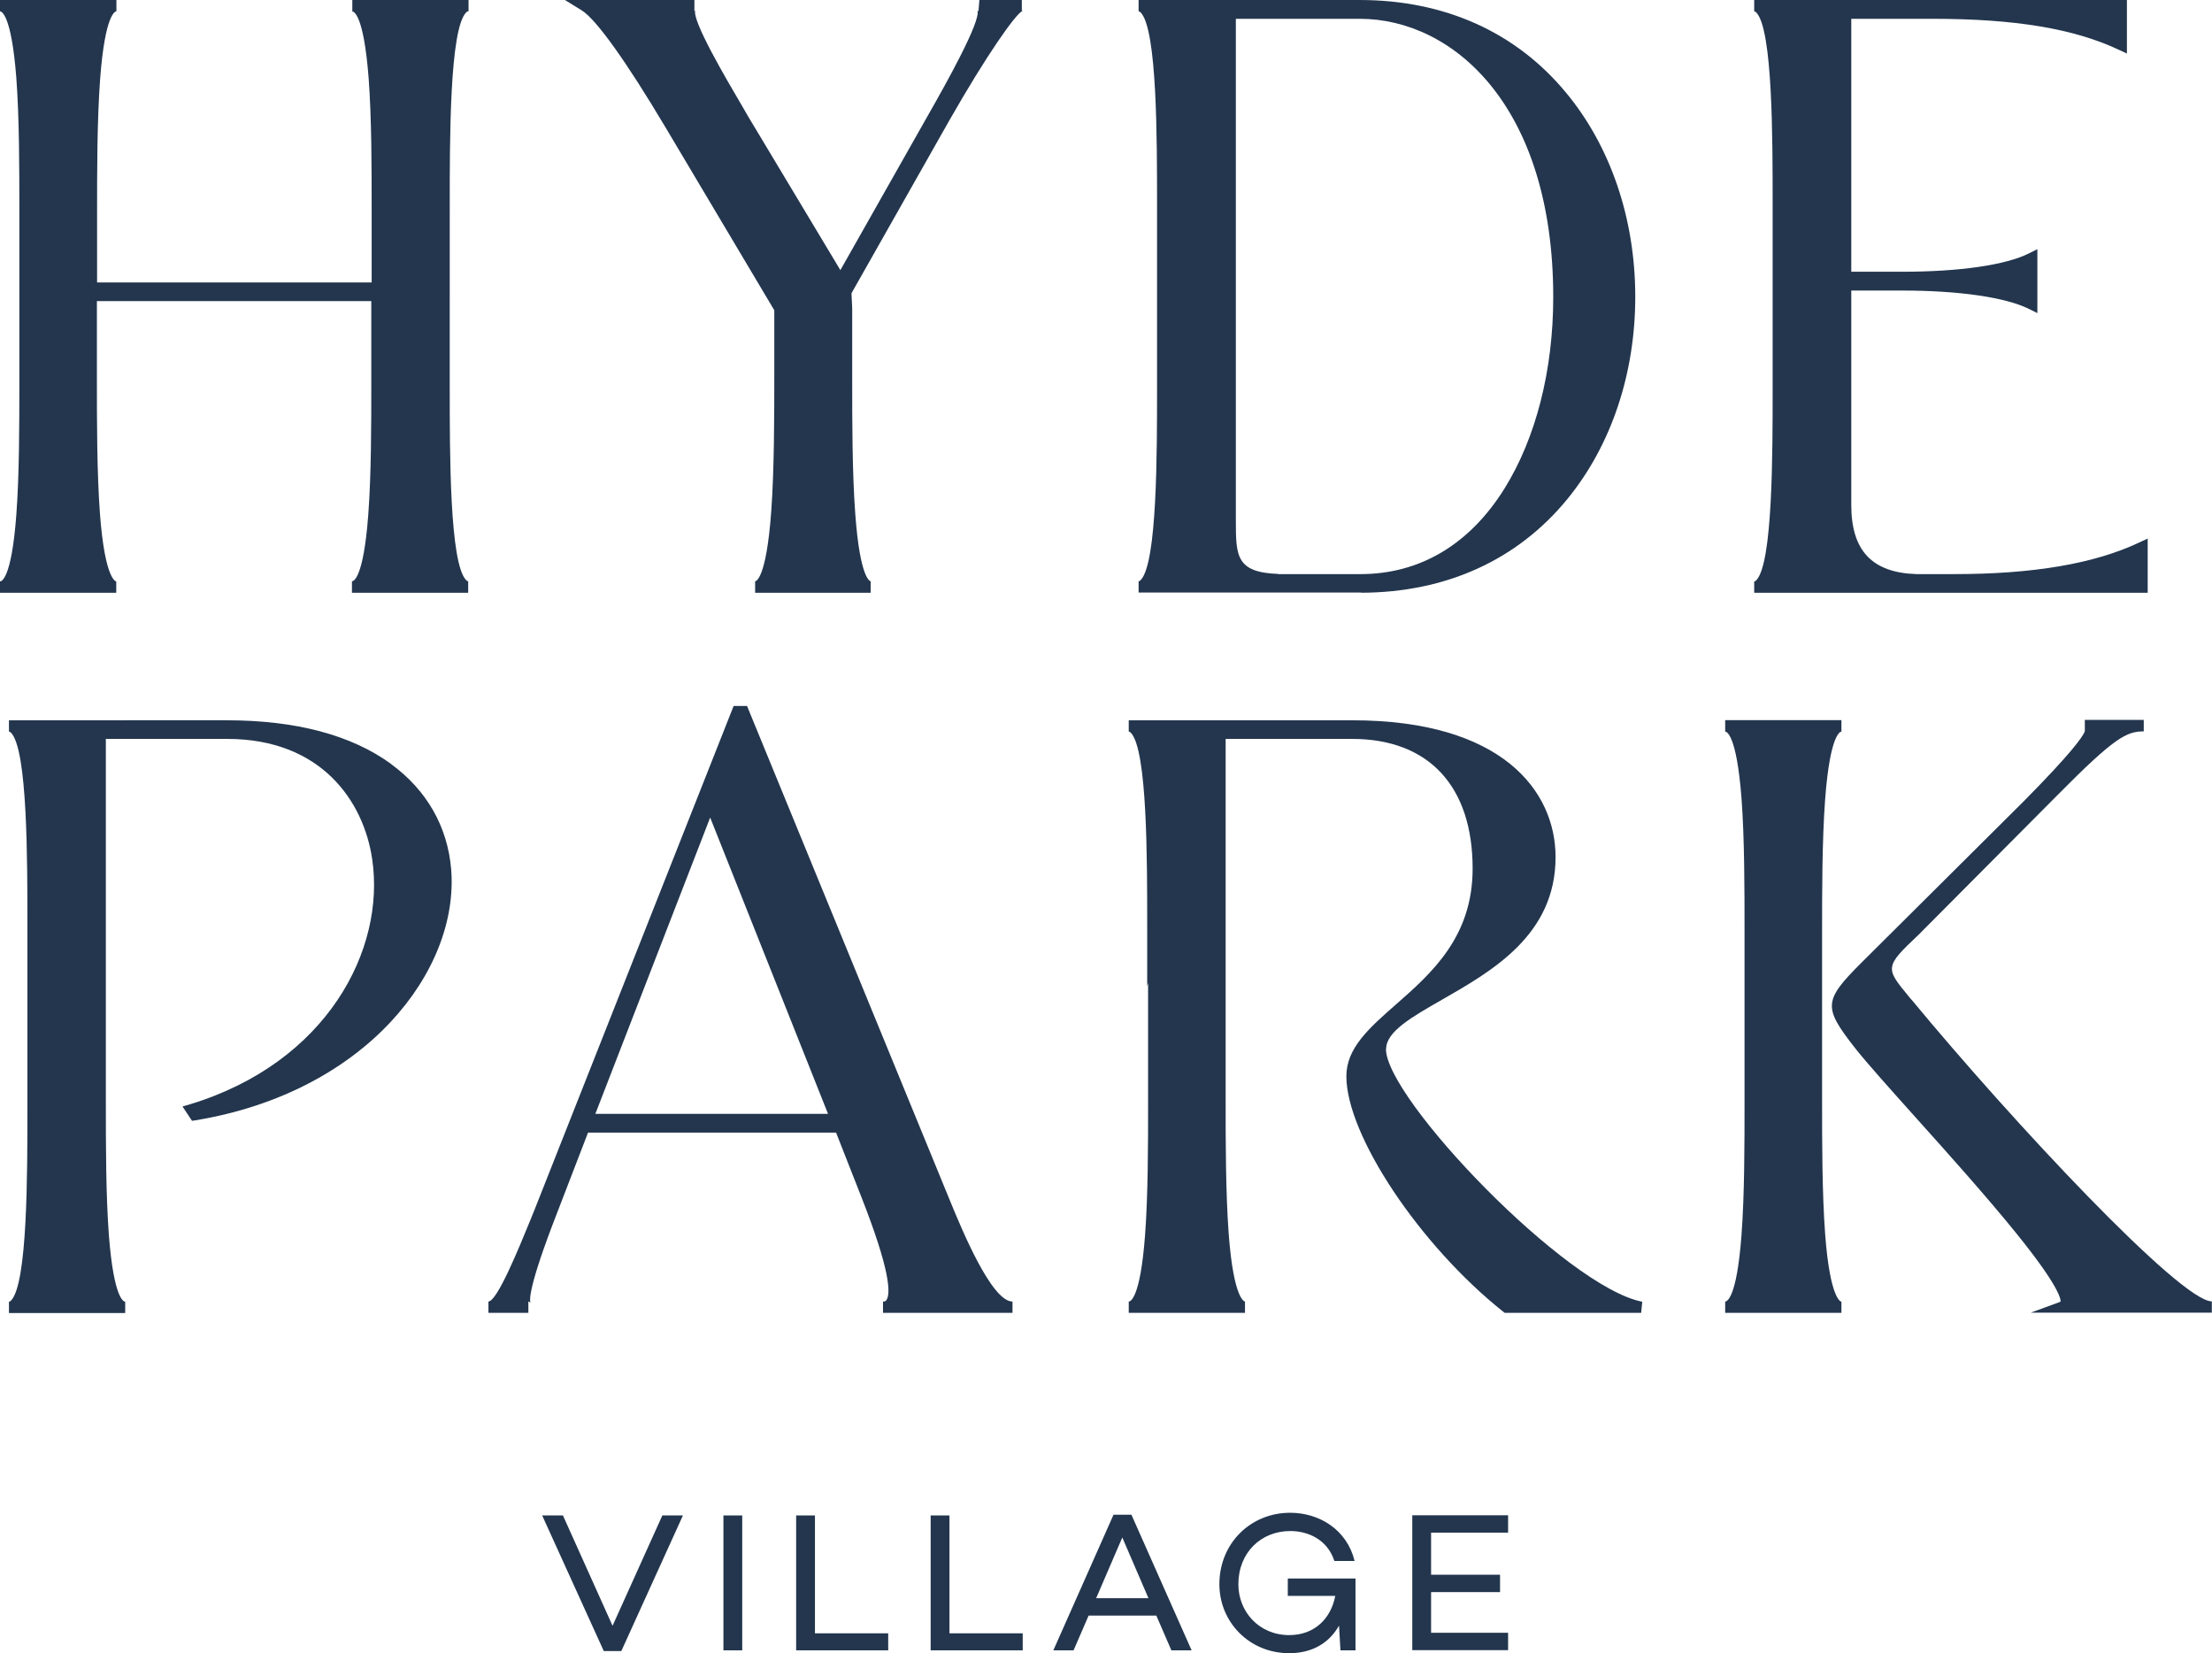 <?xml version="1.0" encoding="UTF-8"?><svg id="Layer_2" xmlns="http://www.w3.org/2000/svg" viewBox="0 0 123.5 92.28"><defs><style>.cls-1{fill:#23364e;}</style></defs><g id="Layer_1-2"><g><g><path class="cls-1" d="M26.16,.63V.32h0v-.32h-6.49V.32h0v.32c.06,0,.63,.1,.91,3.7,.17,2.27,.17,5.09,.17,7.35v4.08H5.42v-3.9c0-2.29,0-5.14,.17-7.45,.28-3.75,.88-3.79,.91-3.79V0H0V.63c.06,0,.63,.1,.91,3.7,.17,2.27,.17,5.09,.17,7.35v9.73c0,2.27,0,5.09-.17,7.35-.27,3.6-.84,3.7-.91,3.7v.63H6.49v-.63s-.63-.04-.91-3.79c-.17-2.31-.17-5.16-.17-7.45v-4.41h15.32v4.59c0,2.27,0,5.09-.17,7.35-.27,3.6-.84,3.7-.91,3.7v.32h0v.32h6.49v-.32h0v-.32s-.05,0-.11-.06c-.93-.93-.92-7.12-.92-10.81V11.5c0-3.7-.01-9.88,.92-10.81,.06-.06,.1-.06,.11-.06Z"/><path class="cls-1" d="M57.05,0h-2.37l-.05,.63s-.05-.03-.06-.05c.23,.57-1.83,4.23-2.72,5.79l-4.93,8.71-5.15-8.58-.3-.52c-.93-1.58-2.86-4.86-2.65-5.41,0,.02-.04,.05-.05,.05V.32h0v-.32h-7.23l.94,.58c.8,.49,2.5,2.87,4.67,6.52l6.08,10.22v3.67c0,2.19,0,5.18-.17,7.55-.28,3.87-.88,3.91-.9,3.91v.32h0v.32h6.45v-.32h0v-.32s-.59-.04-.86-3.78c-.17-2.31-.17-5.16-.17-7.45v-4.01l-.04-.84,5.47-9.66c2.06-3.61,3.69-5.94,4.09-6.11,0,0-.02,0-.05,0V0Z"/><path class="cls-1" d="M76.01,33.09c4.74-.02,8.71-1.83,11.49-5.22,2.46-3,3.81-7.03,3.8-11.35-.01-4.32-1.38-8.35-3.86-11.34-2.8-3.39-6.79-5.18-11.53-5.18h-12.34V.63s.05,0,.11,.06c.93,.93,.92,7.12,.92,10.81v10.08c0,3.7,.01,9.88-.92,10.81-.06,.06-.1,.06-.11,.06v.63h12.43Zm-4.63-1.05c-2.38-.08-2.38-1.01-2.38-3.02V1.05h6.92c5.2,0,10.8,4.86,10.8,15.54,0,4.08-.97,7.87-2.72,10.68-1.95,3.13-4.73,4.78-8.04,4.78h-4.59Z"/><path class="cls-1" d="M119.92,30.06l-.45,.21c-2.53,1.2-5.93,1.78-10.39,1.78h-2.08c-2.48-.08-3.64-1.31-3.64-3.86v-11.97h2.84c3.19,0,5.78,.38,7.09,1.03l.46,.23v-3.57l-.46,.23c-1.31,.66-3.9,1.03-7.09,1.03h-2.84V1.05h4.55c4.59,0,7.89,.55,10.39,1.73l.45,.21V0h-20.81V.63s.05,0,.11,.06c.93,.93,.92,7.12,.92,10.81v10.09c0,3.7,.01,9.88-.92,10.81-.06,.06-.1,.06-.11,.06v.63h21.97v-3.04Z"/><path class="cls-1" d="M21.84,42.65c-2.23-1.62-5.32-2.44-9.19-2.44H.5v.63s.05,0,.11,.06c.93,.93,.92,7.12,.92,10.81v10.09c0,3.7,.01,9.88-.92,10.81-.06,.06-.1,.06-.11,.06v.63H6.99v-.63c-.06,0-.63-.1-.91-3.7-.17-2.27-.17-5.09-.17-7.36v-20.36h6.78c5.23,0,7.61,3.46,8.09,6.71,.75,5.04-2.51,11.36-10.18,13.69l-.41,.12,.53,.8,.2-.03c9.52-1.57,14.73-8.36,14.27-14.01-.2-2.38-1.36-4.42-3.36-5.88Z"/><path class="cls-1" d="M53.11,67.2l-11.32-27.59-.08-.2h-.75l-11.11,28.11-.21,.52c-.7,1.71-1.87,4.58-2.37,4.62v.31h0v.32h2.23v-.32h0v-.31c.05,0,.1,.04,.12,.07-.06-.13-.13-.86,1.43-4.88l1.78-4.62h13.85l1.4,3.56c1.62,4.12,1.66,5.42,1.41,5.79-.03,.05-.08,.08-.19,.08v.31h0v.32h7.23v-.63c-1.18,0-2.86-4.11-3.42-5.46Zm-19.87-5.02l6.41-16.54,6.58,16.54h-12.99Z"/><path class="cls-1" d="M77.39,58.56c0-.97,1.44-1.79,3.1-2.74,2.83-1.62,6.36-3.63,6.36-7.97,0-3.69-2.98-7.64-11.35-7.64h-12.48v.63s.05,0,.11,.06c.93,.93,.92,7.12,.92,10.81v3.35l.05-.19v6.74c0,2.27,0,5.09-.17,7.35-.27,3.6-.84,3.7-.91,3.7v.63h6.49v-.63s-.63-.04-.91-3.79c-.17-2.31-.17-5.16-.17-7.45v-20.17h7.06c4.28,0,6.73,2.64,6.73,7.24,0,3.81-2.28,5.83-4.3,7.6-1.48,1.3-2.75,2.42-2.75,3.99,0,3.29,4.09,9.43,8.75,13.14l.09,.07h7.62l.06-.62c-4.24-.82-14.31-11.34-14.31-14.11Z"/><path class="cls-1" d="M102.81,72.98v-.31s-.63-.04-.91-3.79c-.17-2.31-.17-5.16-.17-7.45v-9.35c0-2.29,0-5.14,.17-7.45,.28-3.75,.88-3.79,.91-3.79v-.32h0v-.32h-6.49v.32h0v.32c.06,0,.63,.1,.91,3.7,.17,2.27,.17,5.09,.17,7.35v9.72c0,2.27,0,5.09-.17,7.35-.27,3.6-.84,3.7-.91,3.7v.31h0v.32h6.49v-.32h0Z"/><path class="cls-1" d="M106.72,55.81l-.14-.17c-1.32-1.6-1.37-1.66,.53-3.45l7.75-7.79c3.22-3.26,3.88-3.57,4.83-3.57v-.32h0v-.32h-3.29v.32h0v.32h0c-.13,.32-.79,1.25-3.38,3.87l-9.09,9.04c-2.13,2.13-2.15,2.48-.35,4.78,.68,.86,1.94,2.26,3.39,3.88,1.86,2.07,3.96,4.42,5.58,6.42,2.56,3.16,2.51,3.78,2.49,3.85l-1.66,.61h10.11v-.63c-1.74,0-11.1-9.99-16.78-16.86Z"/></g><g><path class="cls-1" d="M34.68,92.17h-.97l-3.44-7.57h1.16l2.77,6.16,2.78-6.16h1.15l-3.44,7.57Z"/><path class="cls-1" d="M41.44,92.13h-1.05v-7.53h1.05v7.53Z"/><path class="cls-1" d="M49.59,92.13h-5.14v-7.53h1.05v6.58h4.09v.95Z"/><path class="cls-1" d="M57.1,92.13h-5.14v-7.53h1.05v6.58h4.09v.95Z"/><path class="cls-1" d="M60.78,90.19l-.84,1.94h-1.13l3.36-7.57h1l3.36,7.57h-1.13l-.84-1.94h-3.77Zm1.88-4.36l-1.46,3.39h2.92l-1.46-3.39Z"/><path class="cls-1" d="M75.68,92.13h-.84l-.08-1.38c-.53,.94-1.46,1.54-2.78,1.54-2.24,0-3.9-1.75-3.9-3.85,0-2.3,1.76-3.99,3.95-3.99,1.63,0,3.17,.94,3.6,2.69h-1.13c-.39-1.2-1.47-1.67-2.46-1.67-1.64,0-2.9,1.21-2.9,2.97,0,1.54,1.16,2.84,2.84,2.84,1.42,0,2.33-.93,2.57-2.19h-2.65v-.97h3.78v4.03Z"/><path class="cls-1" d="M79.9,87.91h3.85v.97h-3.85v2.27h4.3v.97h-5.35v-7.53h5.35v.97h-4.3v2.34Z"/></g></g></g></svg>